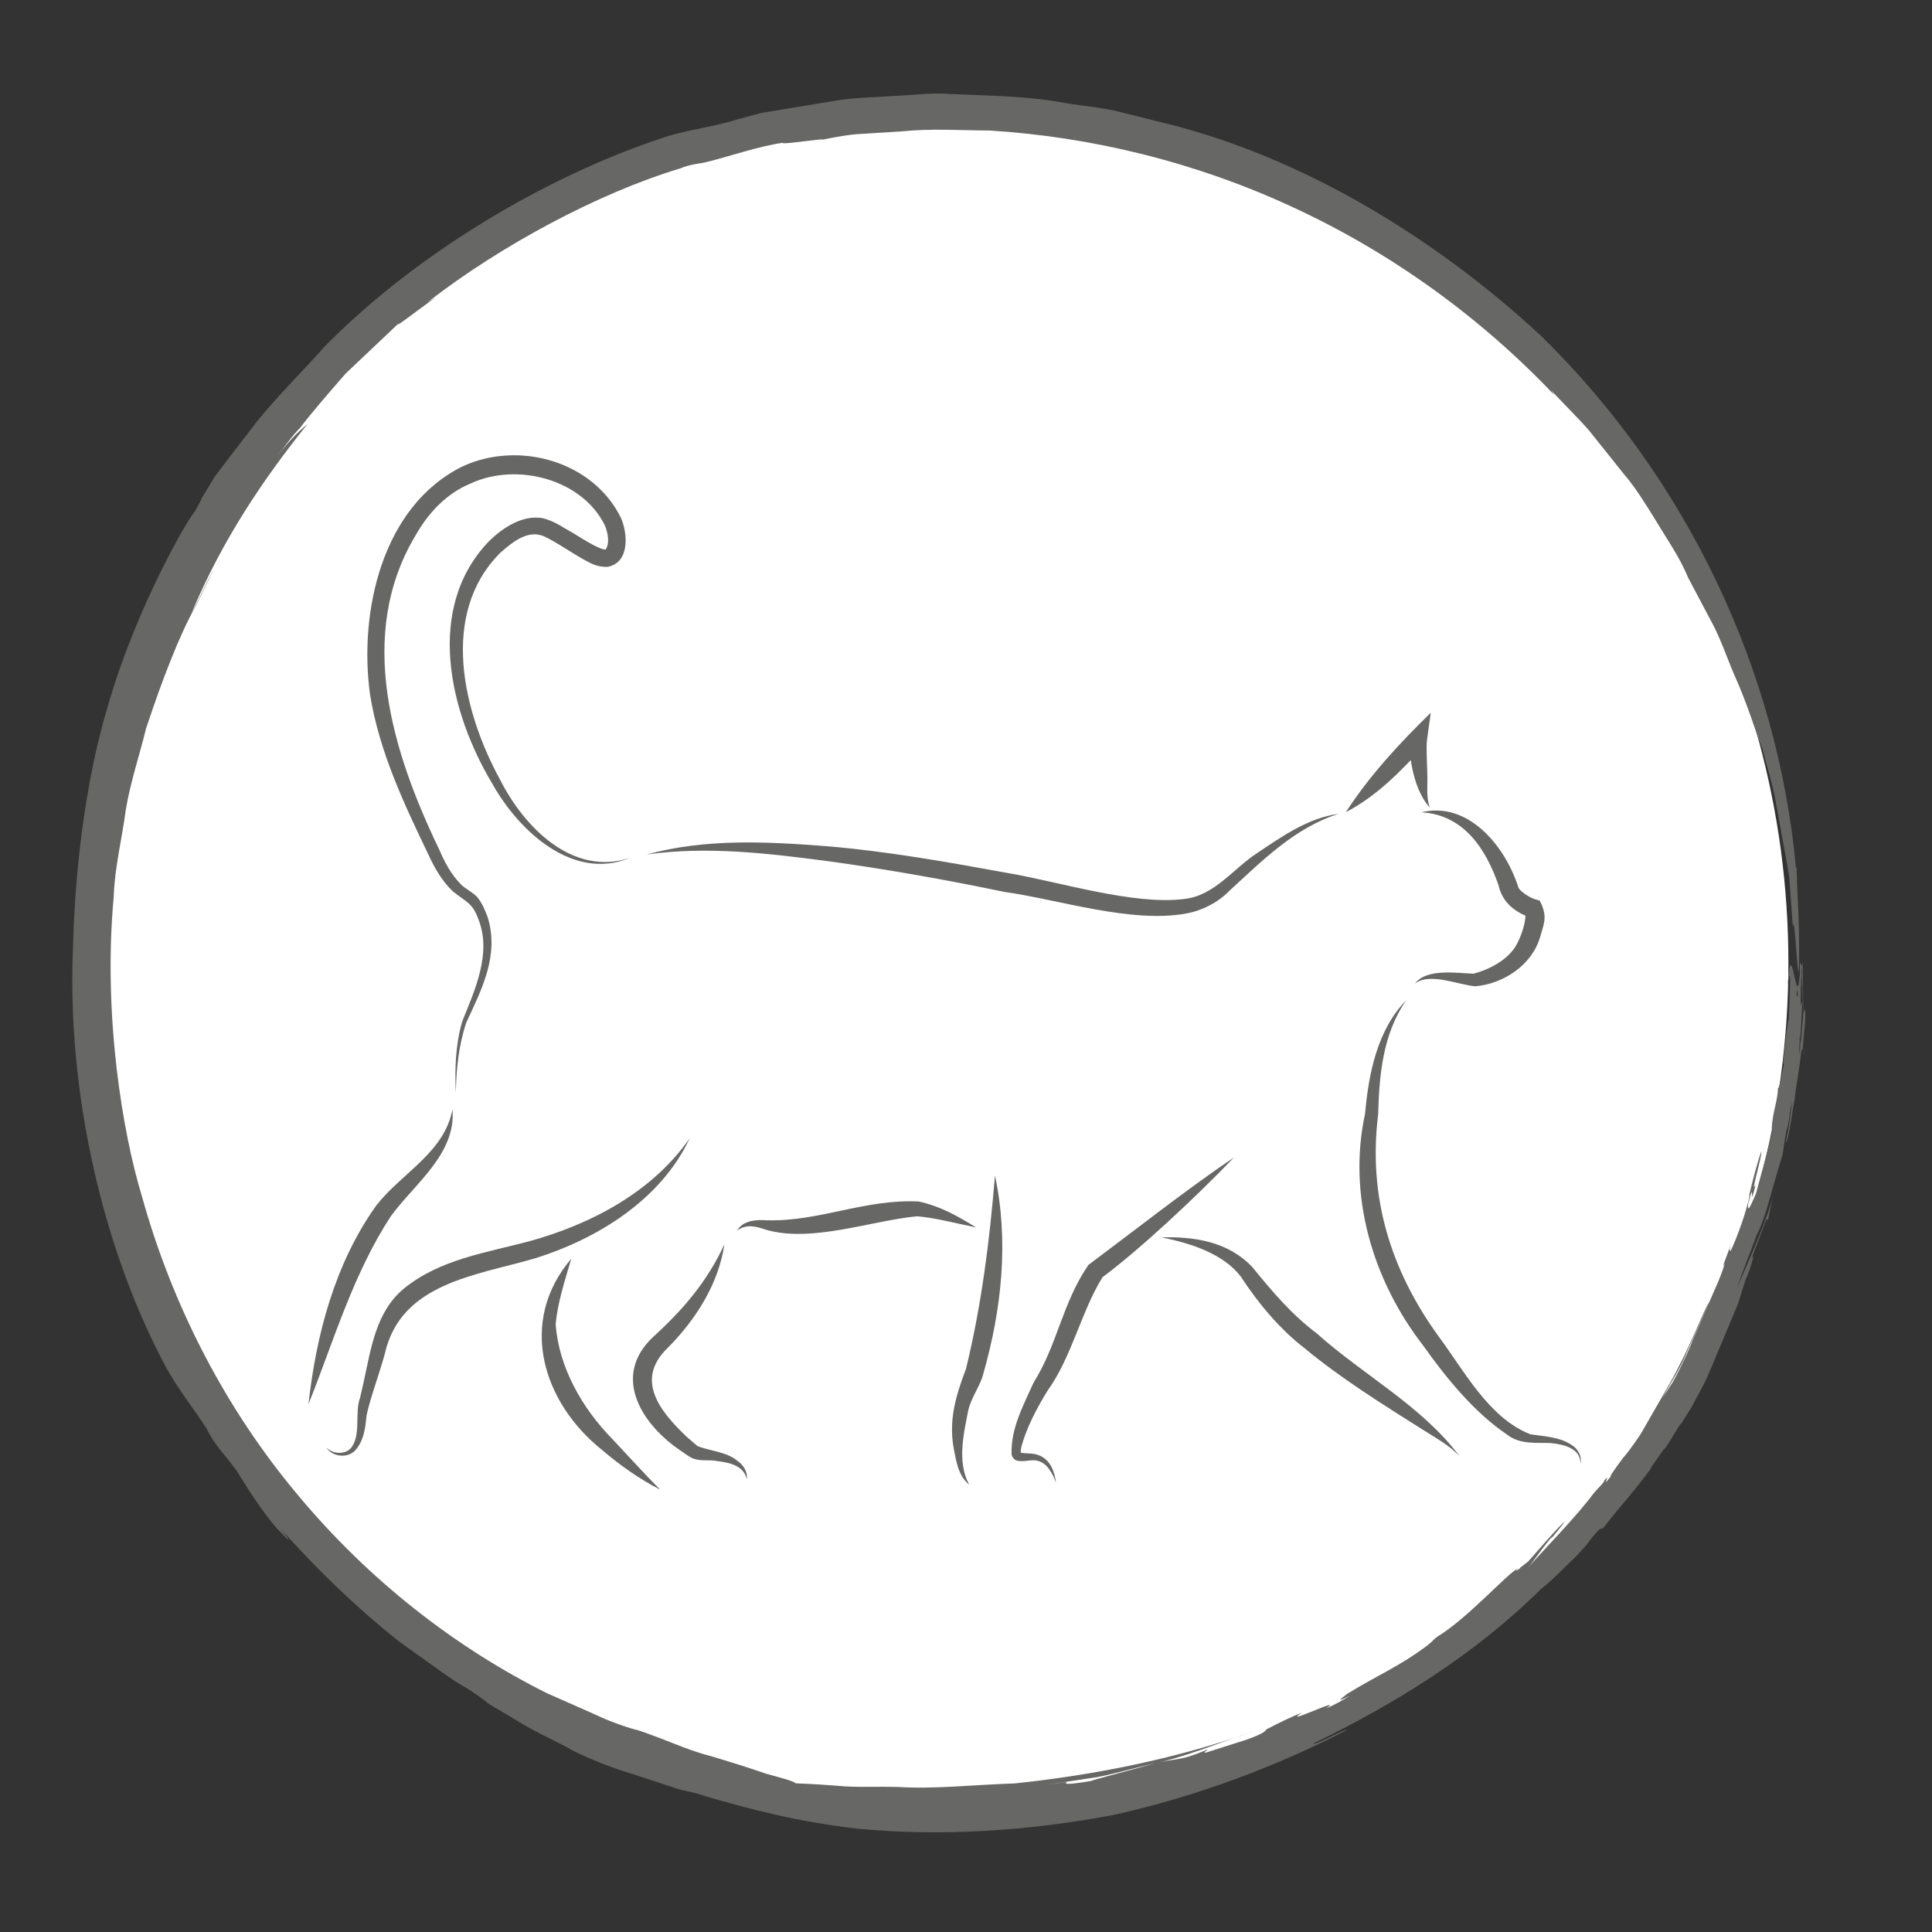 <?xml version="1.0" encoding="utf-8"?>
<!-- Generator: Adobe Illustrator 27.0.0, SVG Export Plug-In . SVG Version: 6.00 Build 0)  -->
<svg version="1.1" id="Ebene_1" xmlns="http://www.w3.org/2000/svg" xmlns:xlink="http://www.w3.org/1999/xlink" x="0px" y="0px"
	 viewBox="0 0 283.46 283.46" style="enable-background:new 0 0 283.46 283.46;" xml:space="preserve">
<rect x="0" y="0" width="283.46" height="283.46" fill="#333333" stroke="none"/>
<style type="text/css">
	.st0{fill:#FFFFFF;}
	.st1{fill:#83BC3E;}
	.st2{fill:#575756;}
	.st3{fill:#E30613;}
	.st4{fill:none;}
	.st5{fill:#D3E5B8;}
	.st6{fill:#676766;}
	.st7{fill:#FCD7B6;}
	.st8{fill:#F1E8E2;}
	.st9{fill:#E6F1F9;}
	.st10{fill:#FEE876;}
	.st11{fill:#CCB2A4;}
	.st12{fill:none;stroke:#676766;stroke-width:2;stroke-linecap:round;stroke-miterlimit:10;}
	.st13{clip-path:url(#SVGID_00000067230225947350946630000010418286003047766418_);}
	.st14{opacity:0.2;fill:#676766;}
	.st15{clip-path:url(#SVGID_00000180341218515629278020000010558172916208366775_);}
	.st16{clip-path:url(#SVGID_00000065763172574865586130000001018225204135078036_);}
	.st17{fill:#D8E7BF;}
	.st18{clip-path:url(#SVGID_00000037679080018532982810000001549077291337639614_);}
	.st19{fill:#F8F1B7;}
	.st20{clip-path:url(#SVGID_00000105428452174439659260000000372036587661800068_);}
	.st21{fill:#DB5956;}
	.st22{clip-path:url(#SVGID_00000065768432860370526810000014161508525176231299_);}
</style>
<g>
	<circle class="st0" cx="137.73" cy="141.3" r="124.66"/>
	<path class="st6" d="M156.51,261.44l-3.14,0.45c2.54-0.39,5.11-0.77,7.7-1.17c2.57-0.5,5.11-1.25,7.7-1.86
		c5.23-1.05,10.17-3.22,15.23-4.9c-10.93,3.98-23.31,6.47-35.12,7.7c-5.94,0.19-11.71,0.86-17.13,0.52
		c-2.71-0.08-5.34,0.06-7.84-0.09c-2.49-0.21-4.88-0.36-7.14-0.44c-0.43-0.37-2.16-0.8-4.45-1.44c-2.27-0.79-5.12-1.69-7.94-2.53
		c-2.85-0.72-5.51-1.89-7.55-2.66c-2.04-0.78-3.44-1.27-3.57-1.24c-2.24-0.62-4.41-1.49-6.53-2.49c-2.17-0.96-4.34-1.92-6.49-2.87
		c2.96,1.33,5.93,2.66,8.91,3.99c-2.98-1.34-5.95-2.66-8.91-3.99c-13.47-6.72-26.18-16.62-36.57-29.11
		c-10.44-12.44-18.36-27.57-22.87-43.87c-2.74-8.95-5.73-26.38-4.12-43.83c0.14-4.37,1.24-8.64,1.78-12.84
		c0.71-4.18,2.05-8.1,2.96-11.86c2.43-7.34,4.89-13.66,7.21-17.85c1.29-2.45,2.32-5.02,3.92-7.34c-2.52,3.9-2.21,4.07-4.41,8.15
		C32.67,79.1,38.69,70.22,45.13,62.2c-1.35,1.23-1.73,1.33-4.45,4.69c1.12-1.35,2.07-2.85,3.33-4.09c1.44-1.92,4.04-4.95,6.7-7.99
		c2.92-2.77,5.82-5.52,7.8-7.39c-0.74,0.86,2.46-1.72,5.45-3.8l-1.25,0.74c10.89-8.46,25.21-16.06,37.05-19.64
		c1.6-0.65,2.92-0.72,3.68-0.89c3.82-0.93,7.55-2.31,11.45-2.89c-0.83,0.45,9.72-1.2,4.19-0.15c2.17-0.39,4.34-0.9,6.54-1.1
		c2.23-0.14,4.42-0.27,6.61-0.41c4.4-0.45,8.74-0.15,12.97-0.13c15.05,0.93,30.43,4.69,44.68,11.34
		c14.26,6.61,27.36,16.07,38.16,27.46l-0.43-0.65c1.87,2.02,3.8,3.88,5.56,5.89c1.67,2.09,3.35,4.2,5.05,6.32
		c1.8,2.09,3.26,4.52,4.83,7.04c1.52,2.56,3.36,5.12,4.65,8.24c1.15,2.18,2.38,4.51,3.63,6.86c1.25,2.4,2.1,5.01,3.12,7.35
		c2.11,4.69,3.29,8.93,4.09,10.72c0.68,2.71,1.43,4.99,1.85,7.11c0.38,2.11,0.73,4.04,1.08,5.97c0.34,1.92,0.74,3.83,1.05,5.95
		c0.16,2.17,0.32,4.51,0.52,7.23c0.26-2.85,0.82,10.69,0.92,5.28c0.05-7.36-0.22-7.76-0.37-14.03l-0.08,0.2
		c-2.66-29.15-16.08-57.3-37.42-78.16c-14.54-13.49-33.26-25.35-53.33-30.73c-2.7-0.68-5.43-1.36-8.17-2.05
		c-2.73-0.72-5.59-0.91-8.39-1.39c-5.6-1.06-11.31-1.05-16.88-1.31c-2.79-0.24-5.55,0.21-8.27,0.29c-2.72,0.22-5.42,0.21-8.02,0.62
		c-2.6,0.43-5.15,0.85-7.64,1.26c-1.24,0.21-2.47,0.41-3.68,0.61c-1.18,0.32-2.35,0.63-3.5,0.94c-4.34,1.33-7.68,1.53-11.34,2.84
		c-16.62,5.51-36.31,17-50.02,31.3c0.25-0.28,0.5-0.53,0.68-0.68c-3.5,3.89-6.78,7.12-9.66,10.65c-1.39,1.81-2.78,3.62-4.2,5.46
		c-0.71,0.94-1.43,1.89-2.16,2.85c-0.63,1.04-1.28,2.1-1.94,3.2c0.11,0.01-0.71,1.37-1.07,2.05c-0.7,0.57-8.46,13.7-12.69,28.46
		c-4.42,14.72-4.85,30.3-4.99,32.06c-0.04,1.06-0.07,2.16-0.11,3.27c-0.92,21.51,4.44,43.9,13.01,60.41
		c1.77,3.63,4.65,7.22,6.49,10.05c1.5,2.93,2.2,3.22,4.54,6.39c2.61,4.29,4.93,7.56,6.44,8.99c1.41,1.53,1.65,1.54,0.03-0.48
		c5.47,6.17,11.48,11.87,17.22,16.42c2.77,1.97,5.48,3.98,8.3,5.9c2.52,1.45,3.83,2.4,4.98,3.34c6.41,3.78,4.42,2.83,11.42,6.33
		c0.78,0.57,5.22,2.67,9.98,4.06c2.34,0.77,4.71,1.55,6.59,2.17c1.95,0.44,3.43,0.79,3.95,0.95l-1.25-0.27
		c8.65,2.5,14.51,4.01,23.31,5.06c12.27,1.21,25.21,0.34,37.65-2c12.38-2.75,24.05-7.2,34.2-12.44c0.05-0.38-4.5,2.25-4.93,1.98
		c12.03-5.83,23.74-13.08,33.43-22.67c1.96-1.5,3.96-3.75,4.83-4.47c3.02-3.14,1.62-2.01,3.79-4.34l0.51-0.13
		c2.86-3.67,4.42-5.2,7.01-8.76c0.03-0.27,1.03-1.52,1.89-2.82c0.3,0.1,2.49-4.12,2.61-3.78l0-0.05c0.49-0.79,0.81-1.29,1.47-2.35
		c0.22-0.41,0.87-1.63,1.74-3.25c0.85-1.65,1.66-3.84,2.59-5.97c0.89-2.13,1.78-4.27,2.5-5.98c0.54-1.74,0.95-3.06,1.1-3.52
		l0.34-0.77c0.85-2.35,1-3.42,0.45-2.08l1.07-2.88l-0.1,0.34l1.06-2.86c0.23-0.52,0.48-1.11,0.41-0.22
		c0.33-1.71,0.76-3.61,1.25-5.27c-1.16,4.69-3.66,10.16-5.65,14.75c0.61-1.97,2.04-5.4,2.78-7.51c1.3-2.38,2.52-7.75,3.82-11.83
		c0.17-0.93,0.16-1.59,0.6-3.67c0.39-0.98,0.36-2.38,0.79-4.1c-0.21,2.03-0.47,4.01-0.94,6.02c0.47-0.26,0.99-4.93,1.34-6.53
		c0.01-0.77,0.76-4.7,0.98-7.2c0.21,1.12,0.28-2.01,0.5-3.49c0.12-1.69,0.07-2.78-0.06-2.1c-0.26-0.56-0.52,6.71-0.7,4.33
		c0.17-0.61,0.29-3.92,0.37-5.69c-0.16-0.03-0.18,1.21-0.28,0.05c0.13-1.97,0.05-4.07,0.27-5.2c0.03,0.37-0.04,1.18-0.08,1.76
		c0.15-2.6,0.33,14.03,0.41,10.7c-0.18,0.83-0.2-14.76-0.3-13.02c-0.15,1.56-0.24-1.12-0.37,0.5l0.1,1.8
		c-0.17,2.21-0.5,3.11-0.57,2.33c0.22-3.72,0.55,10.6,0.55,7.42c-0.06,0.43-0.06,0.86-0.17,1.28c0.03-1.35,0.08-4.96,0.33-6.34
		c-0.16-0.02-0.12-1.83-0.1-3.34l0.05-0.53c0-1.55,0.14-3.72-0.12-2.71c-0.43,9.05-1.31-5.94-1.84,2.78
		c0.53-3.64,0.3,1.24,0.14,5.07c-0.15,0.36-0.37,2.06-0.65,4.79c-0.33,2.36-0.08,1.4-0.07,1.86c-0.28,1.3-0.72,3.79-0.86,3.44
		c-0.06,1.87-0.59,2.91-0.85,5.12c-0.2,1.96,0.11-0.11,0.01,1.28c-0.66,2.87-1.79,6.85-2.39,9.11c-0.39,0.84-1.37,3.41-1.13,1.4
		c1.14-4.29-0.01,1.76,1.09-2.74c-0.88,1.83,0.92-4,0.84-4.88c-0.54,1.39-1.28,4.27-1.86,6.7l0.17-0.47
		c-0.35,2.18-1.83,6.34-2.86,8.49c0.06-0.57-0.39,0.36,0.13-1.16l-1.06,2.82c-0.09,0.38-0.18,0.76,0.14-0.04
		c-0.39,1.38-0.94,2.69-1.39,3.69c-0.28,0.64-1.65,3.78-3.24,7.42c-1.44,3.67-3.32,7-3.26,6.75c-1.13,1.87-1.59,2.21-2.57,4.1
		c0,0.06,0.64-1.04,1.6-2.68c0.91-1.67,2.32-3.77,3.22-6.05c2-4.46,3.83-8.59,3.23-7.29c-0.59,0.74-2.72,6.56-5.75,11.88
		c-1.54,2.67-3.06,5.32-4.22,7.34c-1.3,1.97-2.37,3.28-2.61,3.53c-0.96,1.3-2.1,2.88-1.76,2.67c-1.69,2.15,0.27-0.83-1.01,0.65
		c-0.01,0.05,0.15-0.08-0.22,0.41l-1.26,1.38c-2.51,3.41-6.91,7.83-9.84,11.15c0.88-0.94,1.64-2.24,3.45-4.45l0.39-0.31
		c0.24-0.33,1.77-2.1,1.62-2.15c-1.91,1.91-3.37,3.7-5.27,5.82c-0.41,0.32-0.87,0.67-1.23,0.95l0.07,0.01
		c-0.75,0.56-0.69,0.48-0.48,0.21l0.12-0.16c-1.56,0.79-7.52,7.47-11.81,10.01c-1.12,0.92-0.06,0.14-1.46,1.29
		c-4.02,3.03-7.3,4.36-11.76,7.1c-1.34,1.03-1.42,1.17,0.41,0.28c-1.13,0.69-2.28,1.35-3.51,1.86c3.01-2-6.88,2.79-3.53,0.62
		c-1.09,0.4-3.22,1.4-5.18,2.43c-0.16,0.2-0.35,0.62-2.98,1.54c-3.69,1.17-2.74,0.87-5.87,1.87c-0.76,0.11,0.32-0.36,0.15-0.43
		c-4.55,1.94-4.17,1.05-8.63,2.27c-2.79,0.8-8.35,2.22-8.47,2.35C156.2,261.94,156.17,261.73,156.51,261.44z"/>
	<g>
		<path class="st6" d="M209.77,118.49c-2.27-2.55-2.98-6.91-3.08-10.3c0,0,2.33,1.14,2.33,1.14c-3.4,3.74-7.02,7.48-11.56,9.83
			c3.49-5.38,7.88-10.13,12.46-14.58c0,0-0.56,4.04-0.56,4.04c-0.13,1.02,0.03,3.59,0.05,4.78
			C209.49,115.16,209.2,116.81,209.77,118.49L209.77,118.49z"/>
		<path class="st6" d="M196.39,119.41c-6.37,1.99-11.23,6.9-16.03,11.3c-1.62,1.68-3.95,2.88-6.27,3.31
			c-8.11,1.5-18.77-2.05-26.72-3.16c-8.66-1.8-17.37-3.35-26.11-4.54c-8.73-1.14-17.59-2.19-26.37-0.95
			c8.64-2.38,17.78-1.89,26.62-1.2c8.89,0.76,17.67,2.34,26.41,3.93c7.38,1.25,18.46,4.74,25.78,3.8c4.45-0.45,7.17-4.39,10.7-6.71
			C188.07,122.74,191.93,119.99,196.39,119.41L196.39,119.41z"/>
		<path class="st6" d="M92.47,125.85c-8.38,3.51-16.35-3.93-20.2-10.8c-6.31-10.48-10-25.8-0.52-35.65c1.94-1.9,4.88-3.92,7.9-3.37
			c1.83,0.47,2.95,1.38,4.49,2.21c0.97,0.59,3.81,2.44,4.71,2.39c0.65-0.91,0.34-2.51-0.14-3.61c-3.35-6.74-12.89-9.21-19.62-6.1
			c-3.55,1.45-6.24,4.29-8.18,7.73c-8.68,14.62-3.35,31.73,3.55,46.03c0.8,1.88,1.75,3.62,3.07,4.97c0.63,0.72,1.46,0.99,2.44,1.91
			c0.86,1.06,1.14,1.91,1.57,2.98c1.76,5.66-0.9,10.67-3.13,15.5c-1.11,3.31-1.47,6.82-1.53,10.31c-0.17-3.5-0.05-7.1,0.94-10.5
			c1.79-4.44,4.33-9.91,2.42-14.84c-0.89-2.56-1.79-2.61-3.8-4.23c-1.62-1.54-2.7-3.48-3.56-5.34c-3.56-7.43-7.18-15.01-8.57-23.41
			C52.6,89.92,55.99,74.2,67.97,68.38c8.15-3.72,19.02-0.76,23.13,7.6c1.01,2.27,1.33,6.57-1.96,7.19
			c-1.81,0.04-2.67-0.68-3.65-1.16c-1.54-0.87-3.7-2.35-5.26-3.12c-2.52-1.42-4.87,0.49-6.83,2.22c-8.94,8.93-5.48,23.33-0.02,33.3
			C76.87,121.33,84.04,128.69,92.47,125.85L92.47,125.85z"/>
		<path class="st6" d="M66.39,162.79c0.55,6.52-5.65,10.98-9.04,15.64c-5.51,8.43-8.32,18.1-12.09,27.6
			c1.12-10.16,3.87-20.66,9.95-29.17C58.99,172.04,65.13,169.17,66.39,162.79L66.39,162.79z"/>
		<path class="st6" d="M101.19,167.01c-4.19,8.96-13.48,14.74-22.72,17.62c-8.66,2.52-19.65,3.62-22,13.95
			c-0.66,2.51-2.21,6.73-2.69,9.09c-0.16,1.61-0.32,3.41-1.43,4.85c-1.14,1.6-3.63,1.24-4.47-0.14c1.14,1.16,3.21,1,3.87-0.3
			c1.16-1.93,0.3-4.92,1.08-6.99c0,0,0.53-2.34,0.53-2.34c1.06-4.78,1.75-10.28,5.93-13.72c5.33-4.32,12.2-5.26,18.45-6.94
			C86.8,179.58,95.7,174.88,101.19,167.01L101.19,167.01z"/>
		<path class="st6" d="M106.28,182.56c-0.84,5.8-4.23,11.13-8.42,15.3c-4.72,4.65-0.99,9.26,2.89,12.94
			c0.35,0.29,1.25,1.11,1.6,1.37c1.69,0.7,4.29,0.81,5.89,2.2c0.86,0.58,1.49,1.65,1.32,2.65c-0.43-2.03-2.63-2.45-4.38-2.66
			c-1.14-0.26-2.72,0.16-3.95-0.6c-0.41-0.23-1.46-1-1.87-1.27c-5.31-3.78-9.61-10.65-3.51-16.36
			C100.22,192.16,103.79,187.99,106.28,182.56L106.28,182.56z"/>
		<path class="st6" d="M83.82,184.67c-0.96,3.25-2.05,6.6-2.29,9.65c0.45,6.26,3.87,12.3,8.34,16.84c2.3,2.45,4.56,4.95,6.97,7.39
			c-3.06-1.57-5.88-3.57-8.49-5.8C79.55,205.73,75.97,193.89,83.82,184.67L83.82,184.67z"/>
		<path class="st6" d="M206.28,146.79c-3.39,4.99-3.92,10.84-4.08,16.73c-1.5,12.03,1.8,22.74,8.8,32.46
			c3.87,5.18,7.41,12.05,13.54,14.46c1.9,0.29,4.31,0.37,6.04,1.56c0.94,0.55,1.57,1.7,1.3,2.74c0.06-2.3-2.61-2.85-4.42-3.02
			c-2.09-0.09-4.45,0.26-6.36-1.25c-4.71-3.16-8.91-8.27-12.27-13.02c-7.46-9.62-11.15-22.09-8.54-34.1
			C200.79,157.59,202.06,151.14,206.28,146.79L206.28,146.79z"/>
		<path class="st6" d="M145.98,172.48c2.06,9.57,0.98,19.66-1.71,29.07c-0.44,1.79-1.69,3.31-2.19,5.29
			c-0.69,3.48-1.69,7.68,0.12,10.99c-1.62-1.29-1.92-3.51-2.29-5.41c-0.72-4.16,0.33-7.66,1.82-11.59
			C144,191.52,145.2,182.04,145.98,172.48L145.98,172.48z"/>
		<path class="st6" d="M181.03,169.84c-5.69,5.92-13.83,13.5-19.26,17.54c-3.09,4.91-4.53,11.75-8.07,16.65
			c-1.57,2.56-3.06,5.36-3.83,8.18c-0.08,0.33-0.13,0.71-0.11,0.88c0.05,0.15-0.13-0.08-0.09,0.01c0.79,0.24,1.82,0.02,2.77,0.42
			c1.77,0.7,2.29,2.54,2.5,4.02c-0.53-1.44-1.38-2.95-2.75-3.22c-0.91-0.26-1.97,0.27-3.03-0.04c-0.34-0.04-0.75-0.66-0.74-0.89
			c-0.15-3.8,1.75-7.22,3.22-10.53c3.51-5.57,4.21-11.68,8.05-17.27C165.95,180.92,174.58,174.14,181.03,169.84L181.03,169.84z"/>
		<path class="st6" d="M170.41,181.55c4.55-0.14,9.72,0.5,13.36,4.39c2.98,3.66,5.69,6.87,9.44,9.71
			c6.8,6.09,15.47,10.67,20.96,18.04c-1.55-1.68-3.63-2.78-5.57-4.02c-5.72-3.61-11.97-7.52-17.18-11.85
			c-3.65-2.8-6.89-6.7-9.36-10.51C179.56,184.03,174.87,182.42,170.41,181.55L170.41,181.55z"/>
		<path class="st6" d="M143.22,180.09c-2.95-0.6-5.99-1.42-8.67-1.64c-6.81,0.65-15.55,3.96-22.29,1.94
			c-1.39-0.49-2.79-0.81-4.09,0.14c0.8-1.48,2.88-1.61,4.33-1.49c7.72,0.21,14.33-3.14,22.27-2.76
			C138.03,176.98,140.6,178.48,143.22,180.09L143.22,180.09z"/>
	</g>
	<path class="st6" d="M208.55,119.18c6.9-1.68,12.35,5.03,14.25,11.09c0.4,0.67,1.79,1.51,2.52,1.7c0.52,0.17,0.52-0.01,0.77,0.54
		c0.99,2.15,0.36,3.17-0.12,4.95c-1.2,4.12-5.32,6.86-9.51,7.25c-2.48-0.2-6.72-2.08-8.84-0.4c1.69-2.32,6.29-1.5,8.87-1.44
		c0,0-0.3-0.01-0.3-0.01c2.2-0.57,4.42-1.76,5.73-3.39c1.02-1.2,1.98-4.03,1.89-5.36c0,0,0.77,0.54,0.77,0.54
		c-2.34-0.83-4.17-2.25-4.73-4.8C218.04,124.65,214.82,119.54,208.55,119.18L208.55,119.18z"/>
</g>
</svg>
